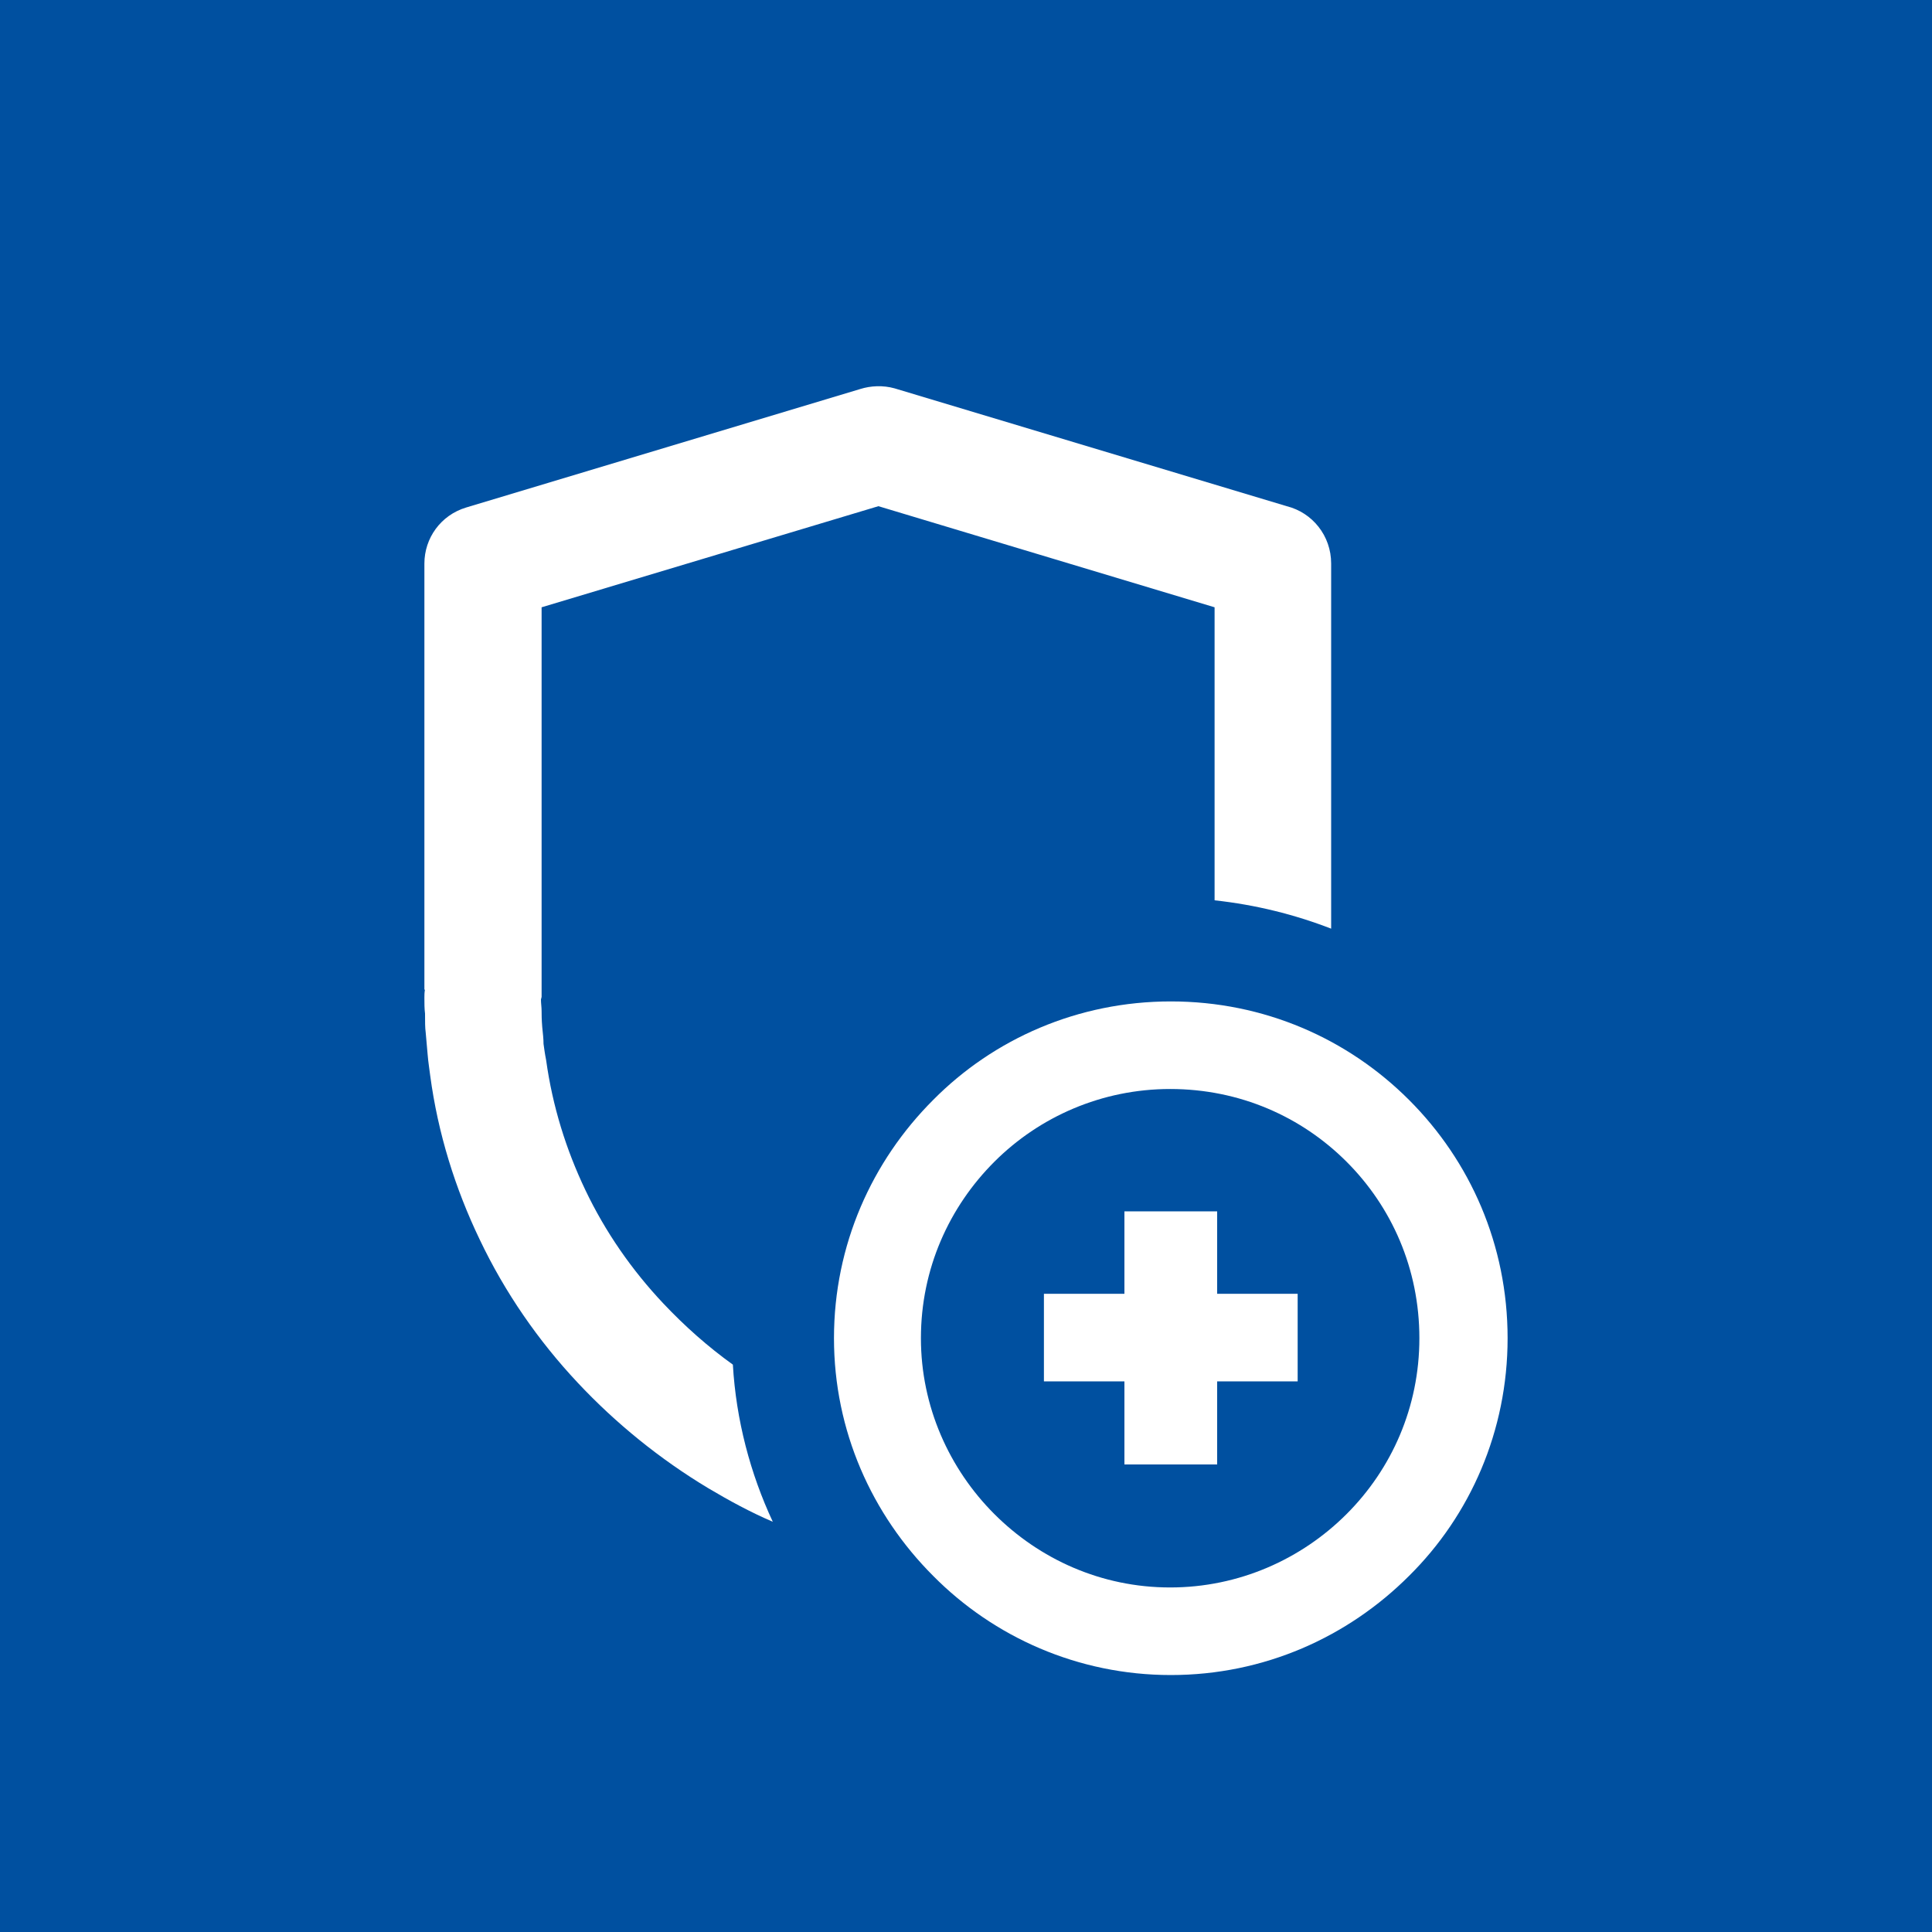 <?xml version="1.0" encoding="utf-8"?>
<!-- Generator: Adobe Illustrator 25.0.1, SVG Export Plug-In . SVG Version: 6.00 Build 0)  -->
<svg version="1.1" id="Layer_1" xmlns="http://www.w3.org/2000/svg" xmlns:xlink="http://www.w3.org/1999/xlink" x="0px" y="0px"
	 viewBox="0 0 300 300" style="enable-background:new 0 0 300 300;" xml:space="preserve">
<style type="text/css">
	.st0{fill:#0050A0;}
	.st1{fill:#FFFFFF;}
	.st2{fill-rule:evenodd;clip-rule:evenodd;fill:#FFFFFF;}
</style>
<rect class="st0" width="300" height="300"/>
<g>
	<path class="st1" d="M188.6,139.8V94.3l-52.2-15.7L84.1,94.3v59.5c0,0.1,0,0.3,0,0.9v0.1l0,0l-0.1,0.4c0,0.6,0.1,1.2,0.1,1.8
		c0,0.5,0,1.3,0.1,2.5c0.1,1,0.2,1.8,0.2,2.6c0.1,0.7,0.2,1.5,0.4,2.5c1,7.2,3.1,13.9,6.1,20.2c3.1,6.5,7.2,12.4,12.1,17.6
		c3.3,3.5,6.9,6.7,10.8,9.5c0.5,8.6,2.7,16.9,6.2,24.4c-3.5-1.5-6.8-3.3-10-5.2c-7.5-4.5-14.4-10.1-20.3-16.4
		c-6.1-6.5-11.3-14-15.2-22.2c-3.8-7.9-6.5-16.5-7.7-25.5c-0.1-0.9-0.3-2-0.4-3.3c-0.1-1.2-0.2-2.4-0.3-3.4
		c-0.1-0.7-0.1-1.7-0.1-2.9c-0.1-0.8-0.1-1.6-0.1-2.5c0-0.4,0-0.8,0.1-1.3l0,0l0,0c-0.1,0.1-0.1,0.3-0.1,0V87.5l0,0
		c0-3.9,2.5-7.5,6.5-8.7l61.2-18.4c1.6-0.5,3.5-0.6,5.3-0.1l60.9,18.3c4,1,6.9,4.6,6.9,8.9v56.7C201,142,195,140.5,188.6,139.8
		L188.6,139.8z M66,153.8L66,153.8L66,153.8L66,153.8L66,153.8z M66,153.8L66,153.8L66,153.8z"/>
	<polygon class="st2" points="201.5,214.5 189,214.5 189,227.4 174.6,227.4 174.6,214.5 162.1,214.5 162.1,200.9 174.6,200.9 
		174.6,188.1 189,188.1 189,200.9 201.5,200.9 	"/>
	<path class="st1" d="M181.8,155.5c14.5,0,27.5,5.8,37,15.3s15.3,22.5,15.3,37c0,14.4-5.8,27.5-15.3,36.9
		c-9.5,9.5-22.5,15.4-37,15.4c-14.4,0-27.5-5.9-36.9-15.4c-9.5-9.5-15.4-22.5-15.4-36.9c0-14.5,5.9-27.5,15.4-37
		C154.3,161.3,167.4,155.5,181.8,155.5L181.8,155.5z M209.1,180.4c-7-7-16.6-11.3-27.4-11.3c-10.6,0-20.3,4.3-27.3,11.3
		c-7,7-11.4,16.6-11.4,27.4c0,10.6,4.4,20.3,11.4,27.3c7,7,16.6,11.4,27.3,11.4c10.7,0,20.4-4.4,27.4-11.4c7-7,11.3-16.6,11.3-27.3
		C220.4,197,216.1,187.4,209.1,180.4L209.1,180.4z"/>
</g>
</svg>
